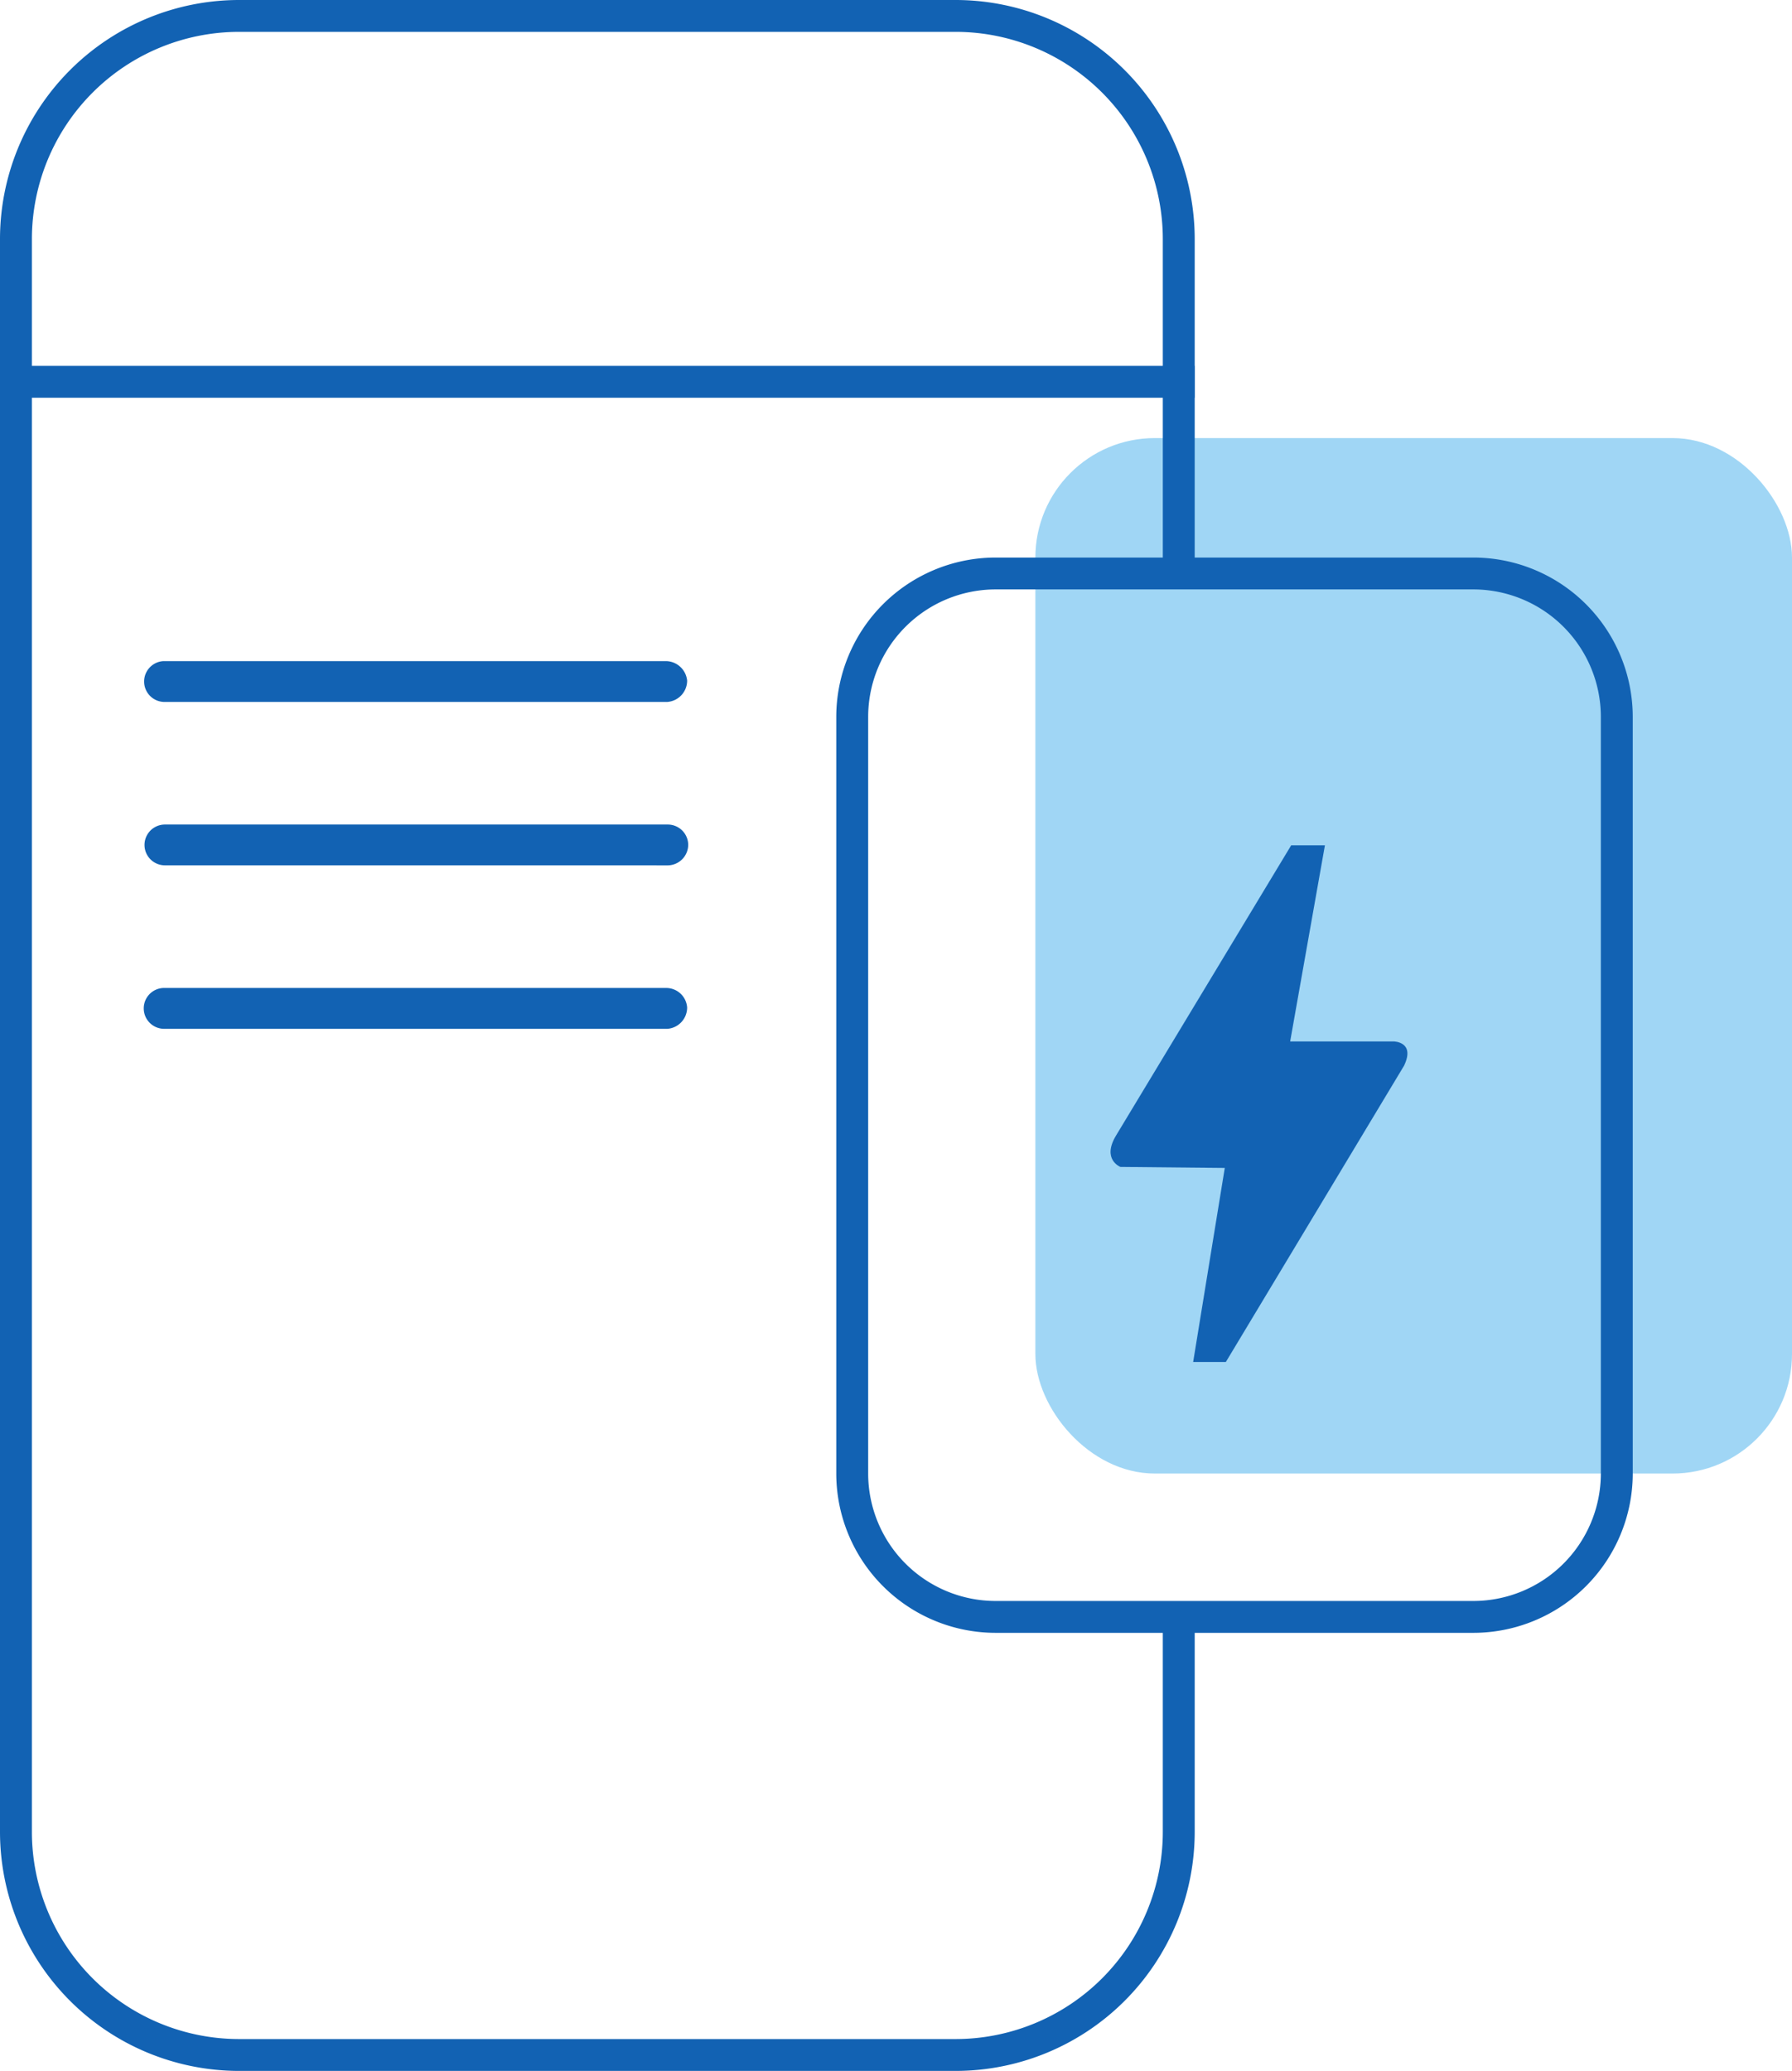<svg id="Capa_1" data-name="Capa 1" xmlns="http://www.w3.org/2000/svg" viewBox="0 0 45 52">
  <defs>
    <style>
      .cls-1 {
        fill: #a0d6f5;
      }

      .cls-2 {
        fill: #1262b3;
      }
    </style>
  </defs>
  <g>
    <rect class="cls-1" x="26" y="11" width="19" height="26" rx="3"/>
    <path class="cls-2" d="M37,14H30.001V6A6.007,6.007,0,0,0,24,0H6A6.007,6.007,0,0,0,0,6V46a6.007,6.007,0,0,0,6,6H24a6.007,6.007,0,0,0,6.001-6V41H37A4.005,4.005,0,0,0,41.001,37V18A4.005,4.005,0,0,0,37,14ZM29.2,46A5.206,5.206,0,0,1,24,51.2H6A5.206,5.206,0,0,1,.801,46V6A5.206,5.206,0,0,1,6,.8H24A5.206,5.206,0,0,1,29.2,6v8H25a4.005,4.005,0,0,0-4,4V37a4.004,4.004,0,0,0,4,4h4.2Zm11-9A3.204,3.204,0,0,1,37,40.2H25A3.203,3.203,0,0,1,21.801,37V18A3.203,3.203,0,0,1,25,14.8H37A3.204,3.204,0,0,1,40.2,18Z"/>
    <path class="cls-2" d="M32.398,26.15h2.595s.556,0,.265.609l-4.475,7.44h-.821l.794-4.872-2.621-.026s-.477-.185-.106-.794L32.424,21.225h.847Z"/>
    <path class="cls-2" d="M17.255,17.091a.542.542,0,0,0-.509-.49H4.113l-.019-0A.513.513,0,0,0,4.108,17.625H16.762A.537.537,0,0,0,17.255,17.091Z"/>
    <path class="cls-2" d="M16.77,21.729a.52.52,0,0,0,.512-.508.513.513,0,0,0-.512-.517H4.141a.512.512,0,1,0,0,1.024Z"/>
    <path class="cls-2" d="M17.255,25.298a.526.526,0,0,0-.509-.49H4.113l-.019-0a.513.513,0,0,0,.014,1.025H16.762A.536.536,0,0,0,17.255,25.298Z"/>
    <rect class="cls-2" x="0.632" y="9.187" width="29.368" height="0.8"/>
  </g>
</svg>
